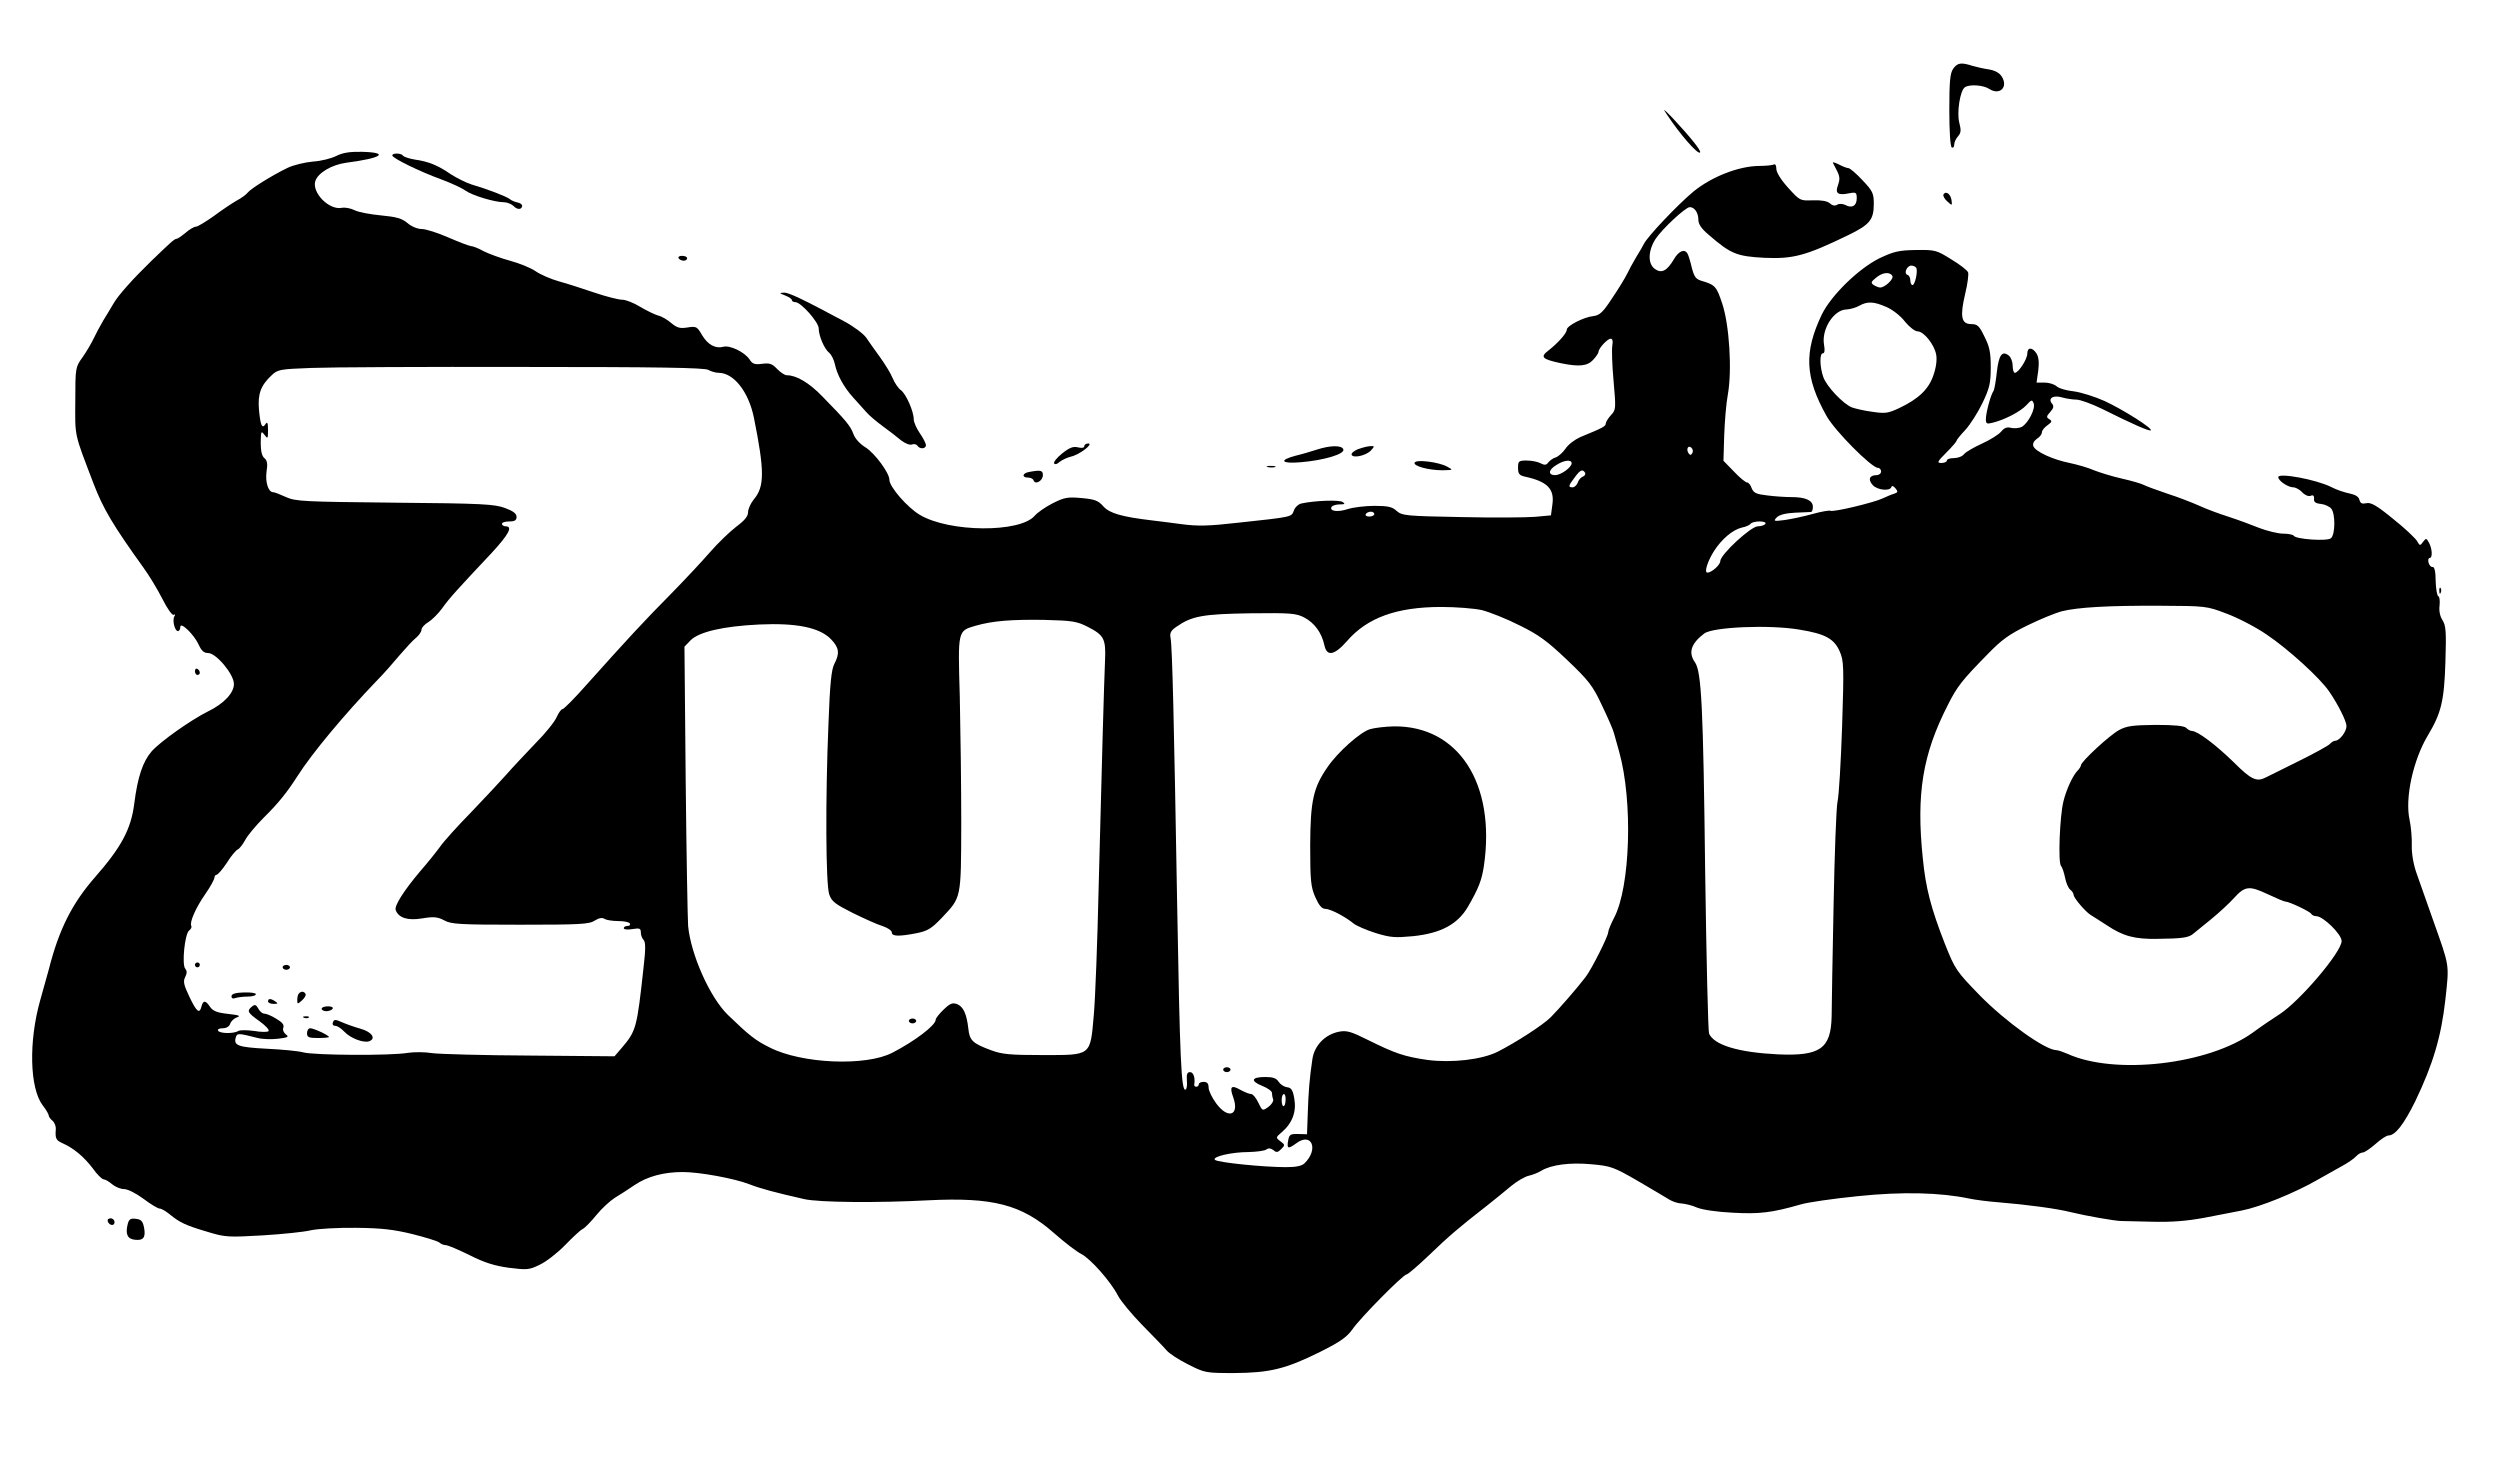 <?xml version="1.0" standalone="no"?>
<!DOCTYPE svg PUBLIC "-//W3C//DTD SVG 20010904//EN"
 "http://www.w3.org/TR/2001/REC-SVG-20010904/DTD/svg10.dtd">
<svg version="1.0" xmlns="http://www.w3.org/2000/svg"
 width="1026pt" height="601pt" viewBox="0 0 1026 601"
 preserveAspectRatio="xMidYMid meet">

<g transform="translate(0,601) scale(0.1,-0.1)"
fill="#000000" stroke="none">
<path d="M8016 5728 c-13 -18 -16 -53 -16 -170 0 -87 4 -149 10 -153 6 -3 10
2 10 11 0 10 7 25 16 35 12 14 13 24 5 55 -11 41 3 133 23 146 19 13 76 9 100
-7 43 -28 79 8 51 51 -9 15 -28 25 -52 29 -21 3 -52 10 -69 15 -46 15 -61 12
-78 -12z"/>
<path d="M6841 5540 c54 -82 127 -165 136 -156 7 6 -42 66 -112 141 -39 40
-43 43 -24 15z"/>
<path d="M1380 5370 c-19 -10 -62 -21 -95 -23 -33 -3 -80 -14 -105 -26 -62
-30 -151 -85 -164 -102 -6 -8 -27 -23 -46 -33 -19 -11 -61 -39 -93 -63 -33
-23 -65 -43 -72 -43 -8 0 -27 -11 -43 -25 -17 -14 -33 -25 -37 -25 -9 0 -24
-14 -105 -92 -76 -74 -136 -141 -155 -175 -9 -15 -27 -46 -41 -68 -13 -22 -31
-56 -40 -75 -9 -19 -29 -53 -45 -76 -29 -40 -30 -42 -30 -180 -1 -150 -5 -129
75 -339 40 -104 80 -171 205 -345 22 -30 57 -88 77 -127 21 -42 41 -70 47 -66
6 3 7 1 3 -6 -10 -15 1 -61 14 -61 6 0 10 8 10 17 0 24 58 -33 76 -74 11 -24
21 -33 38 -33 33 0 106 -87 106 -127 0 -37 -41 -81 -107 -113 -70 -35 -196
-124 -231 -164 -36 -42 -57 -104 -71 -214 -13 -105 -54 -180 -161 -302 -93
-106 -148 -214 -189 -376 -6 -21 -22 -79 -36 -129 -48 -170 -43 -361 10 -431
14 -18 25 -37 25 -42 0 -5 7 -15 16 -22 8 -7 14 -23 13 -34 -3 -39 1 -46 28
-58 45 -20 86 -54 123 -102 18 -26 39 -46 45 -46 7 0 22 -9 35 -20 13 -11 35
-20 49 -20 15 0 49 -17 80 -40 29 -22 59 -40 66 -40 8 0 26 -11 42 -24 40 -33
65 -45 153 -71 75 -23 87 -23 228 -15 81 5 170 14 198 21 27 6 110 11 184 10
107 -1 156 -7 234 -26 55 -14 104 -29 110 -35 5 -5 17 -10 25 -10 9 0 53 -19
98 -41 61 -31 103 -44 162 -52 73 -9 82 -9 125 12 26 12 73 48 104 80 31 32
64 63 73 67 10 5 35 31 57 58 22 27 56 58 75 70 19 11 55 35 82 53 52 35 119
53 197 53 68 0 211 -26 273 -50 46 -18 106 -34 225 -61 59 -14 303 -16 510 -5
264 13 382 -17 515 -134 44 -39 94 -77 112 -86 38 -19 122 -114 151 -171 12
-23 57 -77 99 -120 43 -44 88 -90 100 -104 11 -14 52 -40 90 -59 67 -34 71
-35 188 -35 147 1 212 17 353 87 82 41 109 60 132 92 32 47 209 226 223 226 5
0 46 35 91 78 80 77 124 115 236 202 32 25 77 62 101 82 24 20 58 40 74 43 17
4 39 13 50 20 41 25 118 35 205 27 80 -7 92 -11 189 -67 57 -33 115 -68 130
-77 14 -9 38 -17 52 -17 15 -1 44 -8 64 -17 22 -9 83 -18 147 -21 109 -6 160
0 278 34 30 9 136 24 235 34 182 19 339 15 457 -10 24 -5 77 -12 118 -15 121
-10 241 -26 300 -41 62 -15 175 -35 205 -36 11 0 70 -2 130 -3 78 -2 139 3
210 16 55 11 125 24 155 30 77 15 219 73 311 126 26 15 69 39 96 54 27 14 55
34 62 42 8 9 20 16 27 16 8 0 31 16 53 35 21 19 45 35 53 35 28 0 63 45 110
140 73 152 107 266 124 419 16 148 18 131 -51 326 -25 72 -55 157 -67 190 -13
36 -21 82 -20 115 1 30 -3 78 -9 105 -20 90 15 247 75 347 55 92 67 141 72
302 4 124 2 149 -12 171 -10 15 -15 38 -12 60 2 19 0 36 -5 38 -5 1 -10 30
-11 62 0 39 -5 59 -12 58 -7 -1 -14 7 -17 17 -3 11 -1 20 4 20 13 0 11 37 -2
62 -11 20 -12 21 -25 4 -12 -17 -13 -16 -24 3 -6 11 -50 53 -98 91 -68 56 -92
69 -110 65 -18 -4 -25 -1 -29 14 -3 13 -17 21 -41 26 -20 4 -53 15 -74 26 -61
31 -218 60 -218 41 0 -15 40 -42 62 -42 9 0 26 -9 36 -20 11 -12 26 -18 34
-15 11 5 16 1 15 -12 -2 -13 6 -19 28 -21 17 -2 36 -11 43 -20 17 -22 16 -107
-2 -121 -16 -13 -143 -4 -152 10 -3 5 -23 9 -44 9 -21 0 -65 11 -97 23 -32 13
-89 34 -126 46 -38 12 -92 32 -120 45 -29 13 -88 36 -132 50 -44 15 -88 31
-97 36 -9 5 -50 17 -90 26 -40 9 -91 25 -114 34 -22 10 -67 23 -100 30 -70 14
-141 47 -149 69 -4 10 2 21 14 30 12 7 21 19 21 27 0 7 10 20 23 29 18 13 20
17 7 25 -12 7 -12 12 4 29 14 16 16 24 8 34 -19 22 4 37 41 26 18 -5 44 -9 59
-9 15 0 62 -17 105 -38 128 -64 195 -93 200 -88 8 8 -112 84 -189 120 -40 18
-97 36 -127 40 -30 3 -61 12 -71 21 -9 8 -31 15 -49 15 l-33 0 7 49 c4 33 2
55 -7 70 -17 27 -38 27 -38 0 0 -23 -36 -79 -51 -79 -5 0 -9 13 -9 29 0 16 -7
34 -15 41 -28 23 -42 4 -50 -67 -4 -37 -10 -72 -14 -78 -11 -15 -31 -89 -31
-115 0 -19 4 -21 27 -15 50 12 115 46 139 72 21 23 24 24 30 8 9 -21 -22 -82
-49 -97 -10 -5 -30 -7 -43 -4 -17 5 -29 0 -41 -15 -10 -12 -45 -34 -78 -49
-33 -15 -66 -34 -74 -43 -7 -10 -26 -17 -42 -17 -16 0 -29 -4 -29 -10 0 -5
-10 -10 -22 -10 -20 0 -18 5 20 43 23 23 42 45 42 49 0 3 16 23 36 44 20 22
51 71 70 110 29 61 34 81 34 147 0 61 -5 85 -26 126 -21 44 -29 51 -54 51 -41
0 -47 31 -25 124 10 41 15 81 12 88 -2 8 -33 32 -68 53 -62 39 -67 40 -146 39
-70 -1 -91 -6 -150 -34 -85 -42 -197 -151 -236 -230 -74 -155 -70 -258 19
-417 34 -61 185 -213 211 -213 7 0 13 -7 13 -15 0 -8 -9 -15 -19 -15 -29 0
-36 -18 -15 -41 18 -20 70 -26 76 -8 2 7 9 5 17 -5 11 -13 10 -17 -5 -22 -11
-3 -32 -12 -49 -20 -37 -17 -203 -57 -213 -50 -4 2 -37 -3 -72 -13 -36 -10
-87 -21 -115 -25 -46 -6 -48 -5 -33 11 12 11 37 17 75 19 32 1 61 3 66 3 4 1
7 10 7 21 0 26 -29 40 -87 40 -26 0 -72 3 -101 7 -44 5 -55 10 -63 29 -4 13
-13 24 -19 24 -6 0 -31 20 -54 45 l-43 44 3 102 c2 57 8 133 15 170 18 100 6
287 -23 373 -23 70 -29 77 -83 93 -25 7 -32 16 -42 55 -6 26 -14 52 -18 58
-12 20 -36 10 -56 -25 -28 -47 -50 -58 -77 -39 -30 21 -29 74 2 123 26 40 123
131 141 131 19 0 35 -23 35 -51 0 -19 12 -37 43 -63 90 -78 114 -88 229 -94
117 -5 168 8 345 94 86 42 103 62 103 127 0 43 -4 53 -46 97 -26 28 -52 50
-58 50 -6 0 -24 7 -39 15 -16 8 -27 11 -25 7 2 -4 10 -20 18 -35 11 -22 11
-35 3 -57 -13 -34 0 -43 47 -33 27 5 30 3 30 -21 0 -31 -20 -42 -47 -27 -11 5
-25 6 -33 1 -9 -6 -20 -4 -31 6 -10 9 -34 13 -69 12 -53 -2 -53 -2 -102 52
-29 32 -48 63 -48 77 0 14 -4 21 -10 18 -5 -3 -34 -6 -62 -6 -83 -1 -193 -44
-268 -105 -65 -54 -188 -184 -203 -214 -4 -8 -18 -33 -32 -55 -13 -22 -30 -53
-38 -70 -8 -16 -35 -61 -61 -99 -37 -57 -51 -70 -76 -73 -40 -4 -110 -40 -110
-56 0 -14 -35 -54 -76 -86 -34 -26 -25 -35 49 -51 76 -16 111 -13 135 13 12
13 22 27 22 33 1 15 37 54 50 54 8 0 10 -10 7 -27 -3 -16 -1 -81 5 -146 10
-114 10 -119 -11 -141 -11 -12 -21 -28 -21 -34 0 -12 -13 -18 -105 -56 -22
-10 -49 -30 -60 -47 -11 -16 -29 -32 -40 -36 -11 -3 -25 -13 -31 -21 -8 -11
-15 -12 -32 -3 -11 6 -37 11 -56 11 -33 0 -36 -2 -36 -30 0 -24 5 -31 28 -36
92 -20 122 -50 113 -114 l-6 -45 -65 -6 c-36 -3 -173 -4 -305 -1 -226 4 -241
6 -263 25 -18 17 -36 21 -91 21 -37 0 -87 -6 -109 -13 -42 -14 -78 -9 -67 9 3
5 18 10 33 10 21 0 24 2 12 10 -14 9 -112 6 -168 -6 -12 -2 -27 -15 -32 -29
-10 -27 -4 -26 -227 -50 -123 -14 -168 -15 -235 -6 -46 6 -99 13 -118 15 -126
15 -175 29 -201 57 -22 25 -36 30 -90 35 -57 5 -70 3 -118 -21 -30 -15 -64
-39 -75 -52 -61 -70 -350 -68 -471 4 -51 30 -125 115 -125 144 0 28 -59 108
-98 133 -23 14 -44 37 -50 56 -12 32 -29 53 -127 153 -55 57 -107 87 -146 87
-9 0 -26 12 -40 26 -20 21 -30 25 -61 21 -31 -4 -40 -1 -52 18 -20 30 -80 59
-107 52 -33 -9 -64 8 -88 48 -20 35 -24 37 -60 31 -31 -5 -43 -1 -66 18 -16
14 -40 28 -54 31 -14 4 -47 20 -74 36 -26 16 -59 29 -74 29 -15 0 -66 13 -113
29 -47 16 -112 37 -145 46 -33 9 -77 28 -97 42 -20 14 -68 33 -105 43 -37 10
-86 28 -108 39 -21 12 -45 21 -52 21 -6 0 -48 16 -92 35 -43 19 -93 35 -109
35 -18 0 -43 10 -59 24 -24 20 -46 26 -109 32 -43 4 -92 13 -108 21 -16 8 -40
13 -54 10 -52 -10 -123 63 -108 110 11 34 68 67 126 75 147 19 181 42 65 45
-51 1 -79 -4 -105 -17z m6484 -459 c8 -13 -5 -71 -15 -71 -5 0 -9 9 -9 19 0
11 -5 21 -12 23 -16 6 -2 38 16 38 8 0 17 -4 20 -9z m-98 -33 c8 -12 -30 -48
-50 -48 -6 0 -18 5 -26 10 -13 9 -12 13 9 30 26 22 56 26 67 8z m-24 -128 c24
-10 59 -37 76 -60 18 -22 41 -40 52 -40 25 0 68 -53 76 -95 4 -21 0 -53 -11
-84 -19 -58 -61 -98 -141 -136 -45 -21 -57 -23 -110 -15 -32 4 -70 13 -84 18
-35 14 -103 85 -117 124 -15 42 -16 98 -2 98 7 0 9 12 5 34 -12 64 40 146 93
146 14 1 37 7 51 15 34 19 60 18 112 -5z m-4835 -258 c12 -7 31 -12 42 -12 62
0 123 -77 145 -184 44 -219 44 -283 0 -335 -13 -16 -24 -40 -24 -53 0 -17 -14
-34 -49 -60 -27 -21 -76 -68 -108 -105 -32 -37 -106 -116 -163 -174 -107 -108
-177 -184 -340 -366 -50 -57 -96 -103 -101 -103 -6 0 -16 -15 -24 -32 -7 -18
-46 -67 -87 -108 -40 -42 -95 -100 -121 -130 -27 -30 -92 -100 -145 -155 -53
-54 -110 -117 -126 -140 -16 -22 -52 -67 -81 -100 -66 -78 -108 -143 -101
-160 12 -32 49 -44 109 -34 48 8 63 6 90 -8 28 -16 63 -18 312 -18 245 0 284
2 306 17 17 11 31 13 40 7 8 -5 33 -9 56 -9 23 0 45 -4 48 -10 3 -5 -1 -10 -9
-10 -9 0 -16 -4 -16 -9 0 -6 16 -7 35 -4 30 5 35 3 35 -14 0 -10 5 -24 11 -30
9 -9 9 -38 0 -115 -27 -247 -30 -259 -89 -328 l-30 -35 -348 3 c-192 1 -372 6
-401 10 -29 5 -74 5 -100 1 -70 -12 -382 -10 -428 2 -22 6 -89 12 -150 15
-116 6 -136 13 -128 44 6 21 8 21 91 0 19 -5 56 -6 83 -3 42 5 46 8 32 18 -9
7 -14 19 -10 28 4 11 -5 22 -29 36 -19 12 -41 21 -49 21 -8 0 -19 9 -25 21 -9
16 -14 18 -26 8 -22 -18 -18 -25 31 -60 25 -18 42 -36 37 -41 -4 -4 -31 -4
-59 1 -29 4 -58 4 -65 0 -18 -12 -76 -11 -83 1 -3 6 5 10 19 10 15 0 27 7 31
19 3 10 16 22 28 26 17 6 7 9 -37 14 -46 5 -62 12 -74 29 -18 27 -28 28 -35 2
-8 -33 -20 -23 -50 40 -23 48 -26 63 -17 80 8 16 8 25 0 35 -14 17 -2 141 16
156 8 6 12 15 9 19 -8 14 18 74 57 130 21 30 38 61 38 68 0 6 4 12 9 12 5 0
24 22 42 49 17 28 38 52 45 55 7 3 20 20 30 38 9 18 44 60 78 94 58 57 94 102
137 169 58 92 196 257 324 390 28 28 70 76 95 106 25 29 55 62 68 72 12 10 22
25 22 33 0 8 13 22 28 31 15 9 41 35 57 57 29 41 61 76 203 227 70 76 88 109
57 109 -8 0 -15 5 -15 10 0 6 14 10 30 10 23 0 30 5 30 19 0 13 -14 24 -47 36
-43 16 -92 19 -452 22 -375 4 -407 5 -447 23 -24 11 -47 20 -53 20 -20 0 -33
42 -27 85 5 31 3 45 -9 55 -10 8 -15 29 -15 64 1 47 2 49 15 32 14 -19 15 -17
15 20 0 28 -3 35 -10 24 -14 -22 -21 -7 -27 57 -6 66 7 101 52 143 25 24 35
25 163 30 75 3 468 5 872 4 545 0 741 -3 757 -12z m4038 -342 c-6 -9 -9 -9
-16 1 -10 17 0 34 13 21 6 -6 7 -16 3 -22z m-495 -41 c0 -17 -43 -48 -67 -49
-31 0 -29 22 5 42 31 20 62 23 62 7z m55 -39 c3 -6 -1 -13 -9 -16 -8 -3 -18
-14 -21 -25 -4 -10 -13 -19 -21 -19 -19 0 -18 6 8 40 23 32 33 36 43 20z
m-865 -170 c0 -5 -9 -10 -21 -10 -11 0 -17 5 -14 10 3 6 13 10 21 10 8 0 14
-4 14 -10z m1605 -40 c-3 -5 -17 -10 -31 -10 -28 0 -154 -116 -154 -143 0 -15
-35 -47 -53 -47 -14 0 1 47 27 88 32 50 77 88 115 97 17 3 33 11 36 16 4 5 20
9 36 9 18 0 28 -4 24 -10z m1892 -368 c46 -17 120 -55 165 -86 88 -59 219
-178 257 -234 37 -54 71 -122 71 -142 0 -23 -29 -60 -46 -60 -6 0 -16 -6 -22
-13 -6 -7 -64 -39 -129 -71 -65 -32 -126 -63 -135 -67 -37 -19 -60 -8 -130 62
-74 72 -149 129 -172 129 -6 0 -18 6 -24 13 -9 8 -48 12 -125 12 -92 -1 -119
-4 -150 -21 -38 -20 -157 -130 -157 -145 0 -4 -6 -14 -13 -21 -20 -20 -47 -78
-59 -128 -15 -62 -22 -249 -10 -263 6 -7 13 -29 17 -49 4 -21 13 -42 21 -49 8
-6 14 -16 14 -21 0 -13 48 -69 70 -83 9 -5 39 -25 66 -42 67 -45 115 -58 209
-56 100 1 127 5 145 20 8 7 42 34 75 61 33 27 74 65 92 85 46 51 63 53 138 18
36 -17 69 -31 74 -31 15 0 100 -40 106 -50 3 -6 13 -10 21 -10 28 0 104 -74
104 -102 0 -45 -171 -246 -254 -300 -28 -18 -77 -51 -108 -74 -182 -133 -570
-178 -765 -88 -17 7 -36 14 -43 14 -46 0 -208 116 -315 225 -97 100 -101 106
-143 211 -57 146 -79 229 -91 353 -27 262 -1 424 102 626 39 78 59 103 164
210 58 60 89 82 165 119 51 25 113 50 138 57 68 17 194 24 405 23 187 -1 191
-1 272 -32z m-3055 14 c31 -8 100 -35 153 -62 80 -39 115 -65 197 -143 88 -84
104 -104 142 -185 24 -50 47 -102 50 -116 4 -14 13 -47 21 -75 57 -203 46
-556 -21 -682 -13 -25 -24 -52 -24 -59 0 -16 -68 -152 -93 -184 -34 -45 -112
-134 -143 -165 -32 -32 -144 -104 -217 -141 -65 -33 -190 -47 -289 -34 -95 14
-131 26 -244 82 -68 34 -87 40 -118 34 -58 -11 -102 -57 -110 -113 -12 -80
-16 -134 -19 -223 l-3 -85 -36 1 c-31 1 -37 -2 -41 -25 -7 -36 -1 -38 33 -13
63 47 93 -24 34 -82 -11 -11 -34 -16 -77 -16 -91 0 -280 19 -291 30 -13 13 69
32 139 32 33 1 66 5 73 11 8 6 17 5 28 -3 12 -11 18 -10 32 4 16 16 16 18 -3
32 -20 15 -20 16 6 38 43 37 60 84 51 136 -6 36 -12 46 -30 48 -13 2 -28 12
-35 23 -9 14 -23 19 -54 19 -57 0 -63 -16 -14 -36 23 -9 41 -22 41 -29 0 -7 2
-19 5 -27 2 -7 -6 -21 -20 -31 -24 -17 -24 -17 -41 18 -9 19 -22 35 -29 35 -8
0 -27 8 -44 17 -38 22 -46 14 -30 -30 27 -75 -21 -92 -70 -25 -17 23 -31 52
-31 65 0 16 -6 23 -20 23 -11 0 -20 -4 -20 -10 0 -5 -5 -10 -10 -10 -6 0 -9 3
-9 8 5 28 -3 52 -17 52 -12 0 -15 -9 -13 -35 2 -19 -1 -36 -6 -37 -17 -5 -23
124 -34 762 -13 755 -20 1056 -27 1091 -4 21 1 31 23 46 64 45 109 53 304 56
168 2 189 0 223 -18 41 -22 70 -62 81 -112 10 -49 41 -43 93 16 83 96 204 140
387 140 61 0 136 -6 167 -13z m-1617 -69 c66 -34 74 -49 70 -138 -4 -95 -13
-410 -26 -924 -5 -225 -14 -464 -20 -530 -15 -170 -8 -165 -210 -165 -134 0
-167 3 -212 20 -76 28 -88 40 -93 89 -7 61 -21 90 -46 100 -19 7 -29 3 -55
-22 -18 -17 -33 -36 -33 -42 0 -23 -86 -88 -177 -135 -108 -57 -373 -46 -504
21 -59 29 -85 50 -172 134 -74 72 -152 248 -163 365 -2 30 -7 300 -10 601 l-5
545 25 26 c35 35 134 58 282 65 152 7 247 -12 294 -60 34 -35 37 -58 14 -102
-12 -23 -18 -82 -24 -245 -13 -312 -11 -658 3 -700 10 -30 24 -40 97 -77 47
-23 102 -48 123 -54 20 -7 37 -18 37 -26 0 -16 29 -17 101 -3 45 9 61 18 104
63 81 86 79 76 80 387 0 151 -3 385 -6 520 -8 276 -9 270 65 292 70 20 146 26
281 24 117 -3 135 -6 180 -29z m2920 -11 c105 -17 142 -37 165 -89 17 -39 18
-61 10 -308 -5 -146 -13 -285 -19 -310 -5 -24 -12 -215 -16 -424 -4 -209 -8
-415 -8 -457 -3 -132 -47 -163 -222 -155 -161 8 -260 38 -281 85 -4 9 -11 307
-16 662 -8 678 -15 824 -42 862 -28 40 -16 77 38 118 35 27 268 37 391 16z
m-2109 -1931 c-1 -33 -16 -33 -16 0 0 14 4 25 9 25 5 0 8 -11 7 -25z"/>
<path d="M800 2050 c0 -5 5 -10 10 -10 6 0 10 5 10 10 0 6 -4 10 -10 10 -5 0
-10 -4 -10 -10z"/>
<path d="M1160 2040 c0 -5 7 -10 15 -10 8 0 15 5 15 10 0 6 -7 10 -15 10 -8 0
-15 -4 -15 -10z"/>
<path d="M950 1921 c0 -8 6 -11 16 -7 9 3 31 6 50 6 19 0 34 4 34 10 0 5 -22
8 -50 7 -34 -1 -50 -6 -50 -16z"/>
<path d="M1227 1933 c-4 -3 -7 -15 -7 -26 0 -19 1 -19 20 -2 11 10 17 22 14
26 -6 11 -18 12 -27 2z"/>
<path d="M1100 1900 c0 -5 10 -10 23 -10 18 0 19 2 7 10 -19 13 -30 13 -30 0z"/>
<path d="M1320 1870 c0 -5 9 -10 19 -10 11 0 23 5 26 10 4 6 -5 10 -19 10 -14
0 -26 -4 -26 -10z"/>
<path d="M1248 1833 c7 -3 16 -2 19 1 4 3 -2 6 -13 5 -11 0 -14 -3 -6 -6z"/>
<path d="M1366 1814 c-3 -8 1 -14 10 -14 8 0 25 -11 37 -24 25 -27 80 -48 103
-39 28 11 10 38 -36 51 -25 7 -59 19 -77 27 -27 12 -32 12 -37 -1z"/>
<path d="M1260 1770 c0 -17 7 -20 45 -20 25 0 45 2 45 4 0 7 -62 36 -77 36 -7
0 -13 -9 -13 -20z"/>
<path d="M5621 3017 c-40 -13 -131 -94 -172 -154 -60 -86 -71 -140 -72 -323 0
-146 3 -171 21 -212 15 -34 27 -48 41 -48 21 0 82 -32 116 -60 11 -9 52 -27
90 -39 62 -19 80 -20 155 -13 114 12 182 49 224 120 44 76 57 109 66 169 49
338 -105 575 -370 572 -36 -1 -80 -6 -99 -12z"/>
<path d="M5020 1620 c0 -5 7 -10 15 -10 8 0 15 5 15 10 0 6 -7 10 -15 10 -8 0
-15 -4 -15 -10z"/>
<path d="M3730 1820 c0 -5 7 -10 15 -10 8 0 15 5 15 10 0 6 -7 10 -15 10 -8 0
-15 -4 -15 -10z"/>
<path d="M1610 5372 c0 -11 112 -66 203 -99 40 -15 83 -35 97 -45 27 -20 120
-48 158 -48 13 0 30 -7 39 -15 16 -17 34 -16 36 0 0 6 -8 12 -19 14 -10 2 -25
8 -32 14 -14 11 -92 41 -157 60 -22 7 -60 26 -85 42 -54 37 -91 52 -147 60
-24 4 -45 11 -49 16 -7 11 -44 12 -44 1z"/>
<path d="M7976 5212 c-3 -5 4 -18 15 -28 21 -19 21 -19 18 5 -4 25 -23 39 -33
23z"/>
<path d="M2785 4950 c3 -5 13 -10 21 -10 8 0 14 5 14 10 0 6 -9 10 -21 10 -11
0 -17 -4 -14 -10z"/>
<path d="M3223 4797 c15 -6 27 -14 27 -19 0 -4 6 -8 14 -8 23 0 96 -82 96
-108 0 -30 23 -84 43 -100 9 -7 19 -28 23 -45 9 -45 37 -96 76 -139 18 -20 42
-47 54 -60 11 -13 42 -39 68 -58 26 -19 60 -45 75 -58 16 -12 36 -20 44 -16 8
3 18 1 22 -5 9 -15 35 -14 35 2 0 7 -11 29 -25 49 -14 20 -25 46 -25 57 0 33
-32 105 -53 120 -10 7 -26 30 -34 50 -8 20 -32 58 -52 86 -20 27 -45 63 -56
79 -11 16 -51 46 -90 67 -170 91 -228 119 -248 118 -20 -1 -19 -2 6 -12z"/>
<path d="M4450 4179 c0 -7 -10 -9 -26 -5 -19 5 -35 -1 -65 -25 -21 -17 -36
-35 -33 -41 4 -5 13 -3 22 6 10 8 31 18 47 22 36 8 95 54 71 54 -9 0 -16 -5
-16 -11z"/>
<path d="M5405 4165 c-22 -7 -61 -19 -87 -25 -72 -19 -60 -34 21 -27 95 8 182
34 174 53 -6 17 -52 17 -108 -1z"/>
<path d="M5574 4167 c-17 -7 -29 -17 -27 -23 5 -16 59 -4 79 17 16 18 16 19
-2 18 -10 0 -33 -6 -50 -12z"/>
<path d="M5806 4112 c-9 -14 56 -32 114 -32 44 1 45 1 19 15 -35 19 -125 30
-133 17z"/>
<path d="M5203 4093 c9 -2 23 -2 30 0 6 3 -1 5 -18 5 -16 0 -22 -2 -12 -5z"/>
<path d="M4223 4073 c-28 -5 -30 -23 -4 -23 11 0 21 -5 23 -12 7 -19 38 -1 38
22 0 20 -9 22 -57 13z"/>
<path d="M10011 3584 c0 -11 3 -14 6 -6 3 7 2 16 -1 19 -3 4 -6 -2 -5 -13z"/>
<path d="M800 3256 c0 -9 5 -16 10 -16 6 0 10 4 10 9 0 6 -4 13 -10 16 -5 3
-10 -1 -10 -9z"/>
<path d="M442 998 c6 -18 28 -21 28 -4 0 9 -7 16 -16 16 -9 0 -14 -5 -12 -12z"/>
<path d="M524 986 c-10 -41 -1 -61 30 -64 35 -4 45 10 37 51 -5 25 -12 33 -34
35 -21 3 -28 -2 -33 -22z"/>
</g>
</svg>
